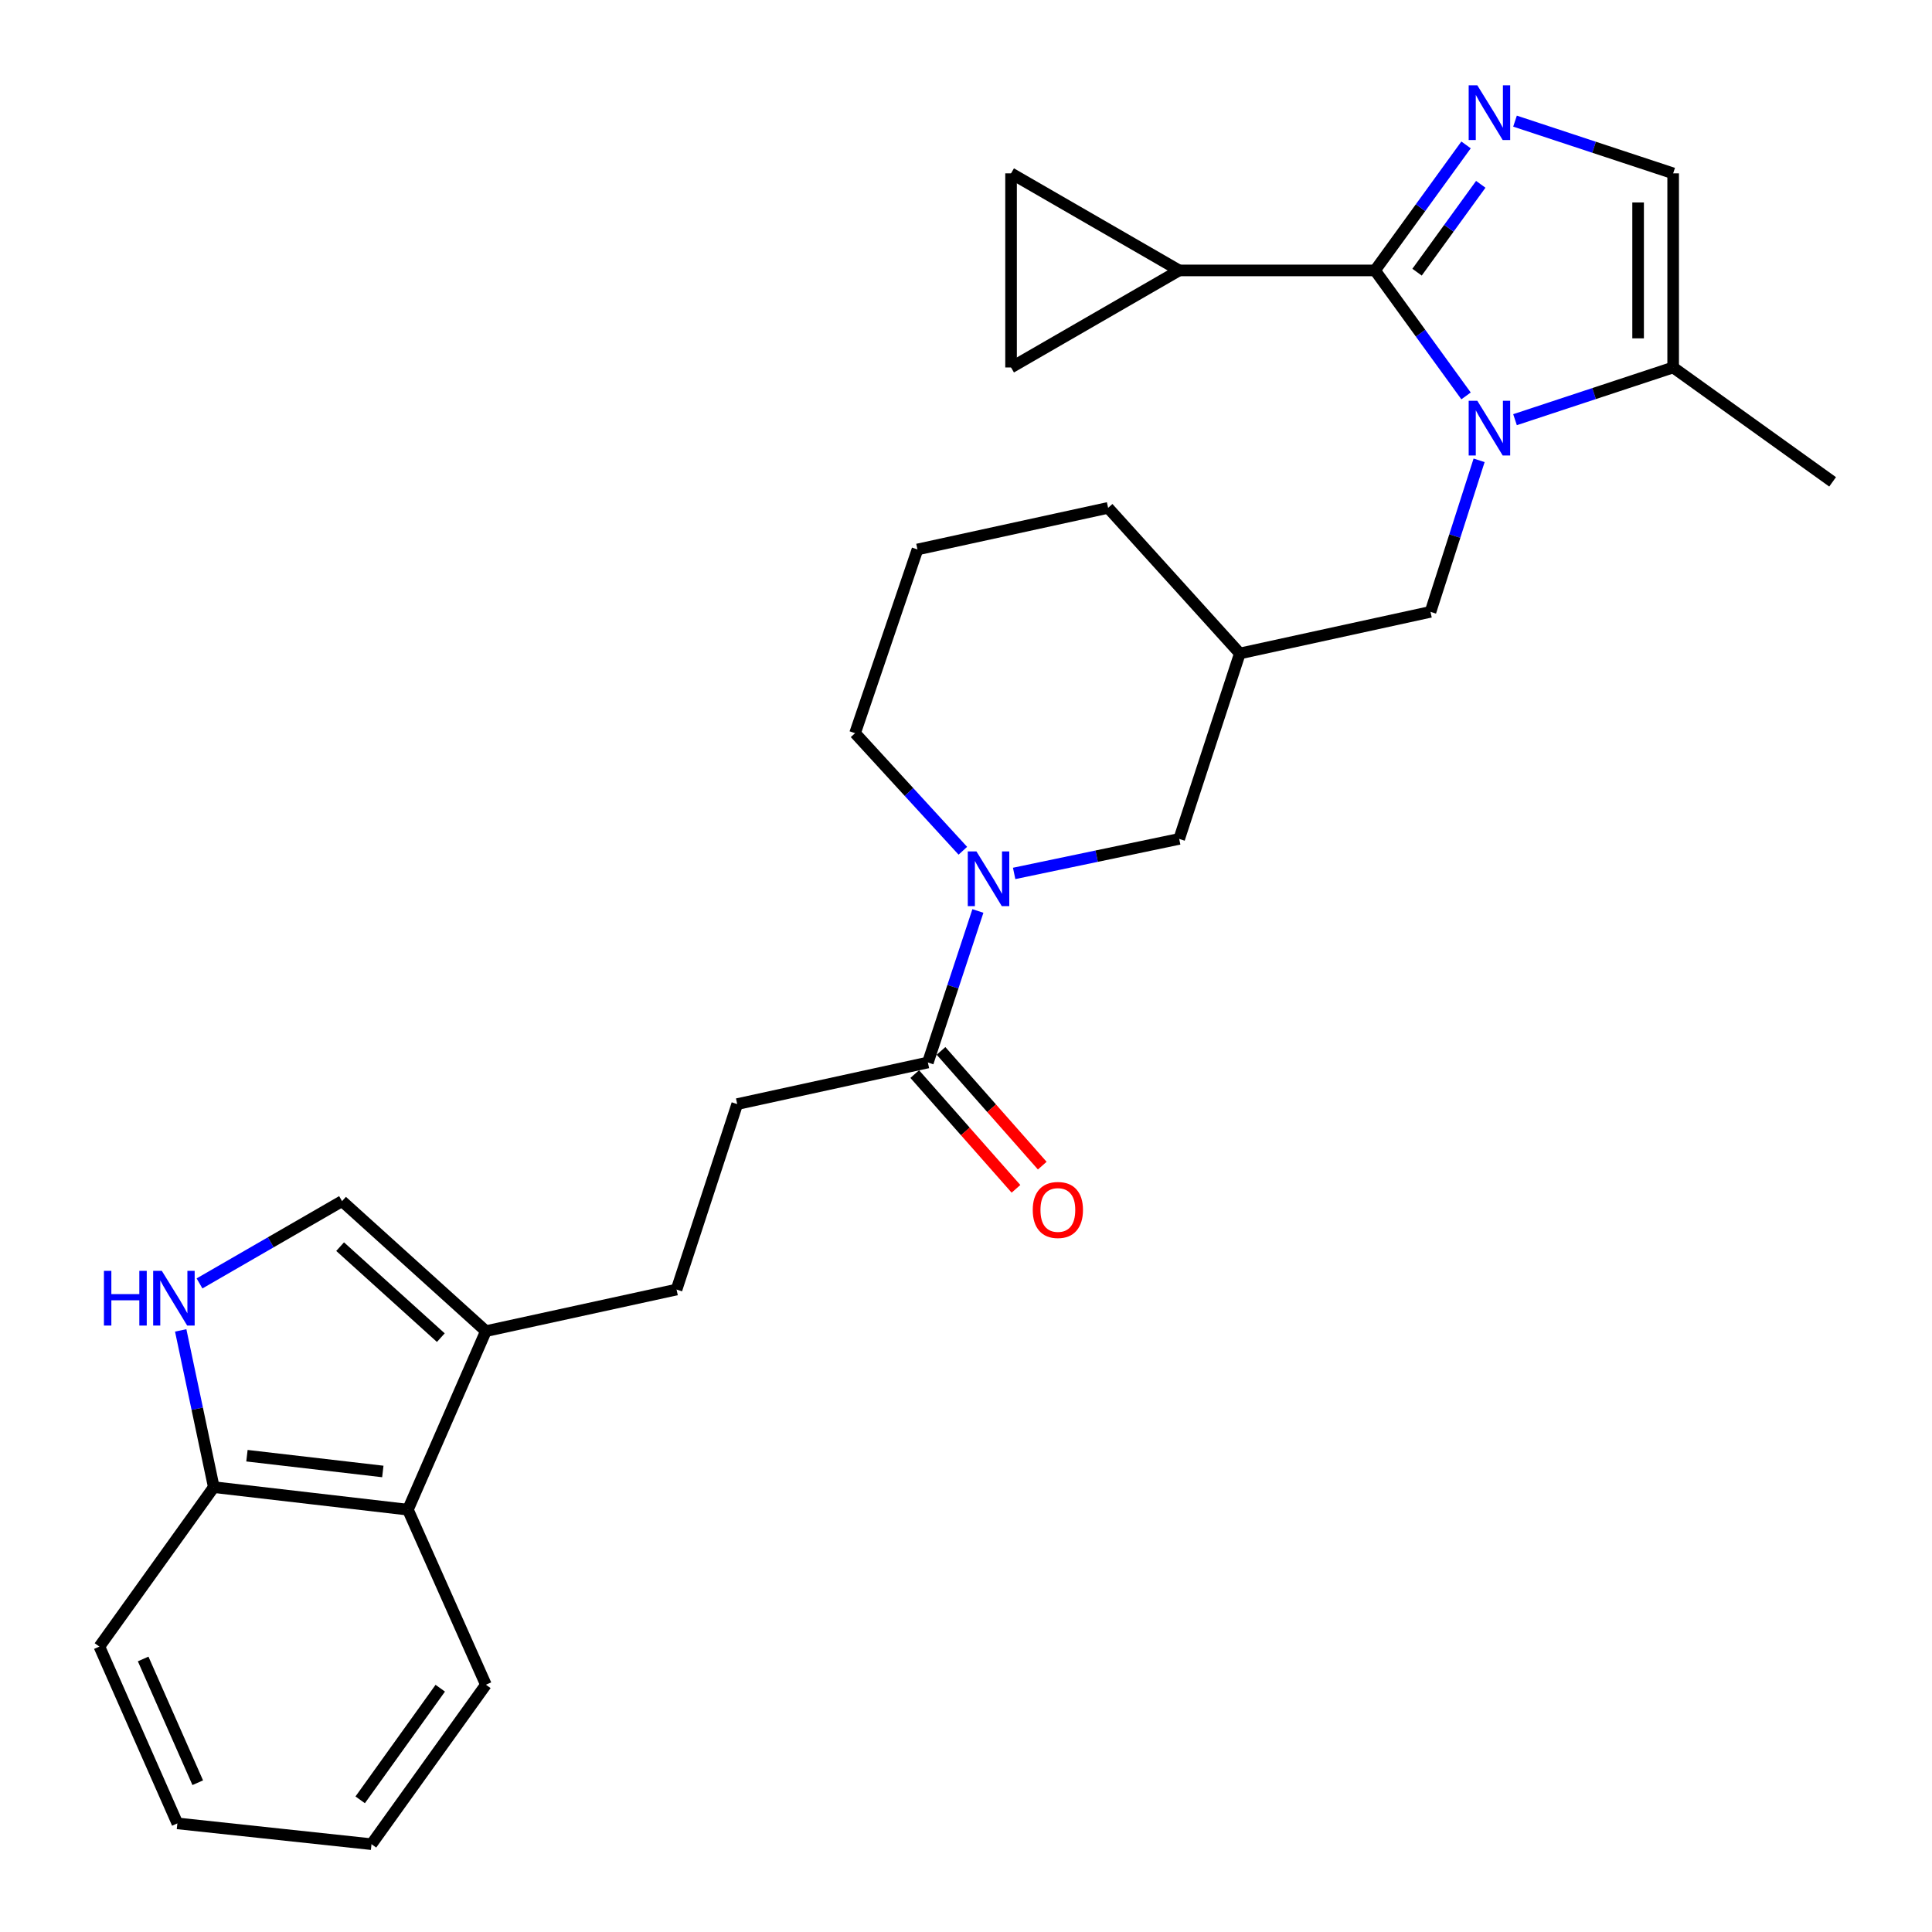 <?xml version='1.0' encoding='iso-8859-1'?>
<svg version='1.1' baseProfile='full'
              xmlns='http://www.w3.org/2000/svg'
                      xmlns:rdkit='http://www.rdkit.org/xml'
                      xmlns:xlink='http://www.w3.org/1999/xlink'
                  xml:space='preserve'
width='1000px' height='1000px' viewBox='0 0 1000 1000'>
<!-- END OF HEADER -->
<rect style='opacity:1.0;fill:#FFFFFF;stroke:none' width='1000' height='1000' x='0' y='0'> </rect>
<path class='bond-0' d='M 758.825,204.922 L 735.27,172.445' style='fill:none;fill-rule:evenodd;stroke:#0000FF;stroke-width:6px;stroke-linecap:butt;stroke-linejoin:miter;stroke-opacity:1' />
<path class='bond-0' d='M 735.27,172.445 L 711.714,139.969' style='fill:none;fill-rule:evenodd;stroke:#000000;stroke-width:6px;stroke-linecap:butt;stroke-linejoin:miter;stroke-opacity:1' />
<path class='bond-1' d='M 784.168,217.23 L 825.095,203.714' style='fill:none;fill-rule:evenodd;stroke:#0000FF;stroke-width:6px;stroke-linecap:butt;stroke-linejoin:miter;stroke-opacity:1' />
<path class='bond-1' d='M 825.095,203.714 L 866.023,190.199' style='fill:none;fill-rule:evenodd;stroke:#000000;stroke-width:6px;stroke-linecap:butt;stroke-linejoin:miter;stroke-opacity:1' />
<path class='bond-2' d='M 765.582,238.259 L 753.005,277.476' style='fill:none;fill-rule:evenodd;stroke:#0000FF;stroke-width:6px;stroke-linecap:butt;stroke-linejoin:miter;stroke-opacity:1' />
<path class='bond-2' d='M 753.005,277.476 L 740.427,316.692' style='fill:none;fill-rule:evenodd;stroke:#000000;stroke-width:6px;stroke-linecap:butt;stroke-linejoin:miter;stroke-opacity:1' />
<path class='bond-3' d='M 711.714,139.969 L 735.27,107.488' style='fill:none;fill-rule:evenodd;stroke:#000000;stroke-width:6px;stroke-linecap:butt;stroke-linejoin:miter;stroke-opacity:1' />
<path class='bond-3' d='M 735.27,107.488 L 758.827,75.006' style='fill:none;fill-rule:evenodd;stroke:#0000FF;stroke-width:6px;stroke-linecap:butt;stroke-linejoin:miter;stroke-opacity:1' />
<path class='bond-3' d='M 733.467,140.875 L 749.956,118.138' style='fill:none;fill-rule:evenodd;stroke:#000000;stroke-width:6px;stroke-linecap:butt;stroke-linejoin:miter;stroke-opacity:1' />
<path class='bond-3' d='M 749.956,118.138 L 766.445,95.401' style='fill:none;fill-rule:evenodd;stroke:#0000FF;stroke-width:6px;stroke-linecap:butt;stroke-linejoin:miter;stroke-opacity:1' />
<path class='bond-4' d='M 711.714,139.969 L 610.347,139.969' style='fill:none;fill-rule:evenodd;stroke:#000000;stroke-width:6px;stroke-linecap:butt;stroke-linejoin:miter;stroke-opacity:1' />
<path class='bond-5' d='M 784.168,62.698 L 825.095,76.214' style='fill:none;fill-rule:evenodd;stroke:#0000FF;stroke-width:6px;stroke-linecap:butt;stroke-linejoin:miter;stroke-opacity:1' />
<path class='bond-5' d='M 825.095,76.214 L 866.023,89.729' style='fill:none;fill-rule:evenodd;stroke:#000000;stroke-width:6px;stroke-linecap:butt;stroke-linejoin:miter;stroke-opacity:1' />
<path class='bond-6' d='M 524.921,452.081 L 567.634,443.148' style='fill:none;fill-rule:evenodd;stroke:#0000FF;stroke-width:6px;stroke-linecap:butt;stroke-linejoin:miter;stroke-opacity:1' />
<path class='bond-6' d='M 567.634,443.148 L 610.347,434.214' style='fill:none;fill-rule:evenodd;stroke:#000000;stroke-width:6px;stroke-linecap:butt;stroke-linejoin:miter;stroke-opacity:1' />
<path class='bond-7' d='M 506.159,471.518 L 493.213,510.731' style='fill:none;fill-rule:evenodd;stroke:#0000FF;stroke-width:6px;stroke-linecap:butt;stroke-linejoin:miter;stroke-opacity:1' />
<path class='bond-7' d='M 493.213,510.731 L 480.267,549.943' style='fill:none;fill-rule:evenodd;stroke:#000000;stroke-width:6px;stroke-linecap:butt;stroke-linejoin:miter;stroke-opacity:1' />
<path class='bond-8' d='M 498.365,440.348 L 470.474,409.919' style='fill:none;fill-rule:evenodd;stroke:#0000FF;stroke-width:6px;stroke-linecap:butt;stroke-linejoin:miter;stroke-opacity:1' />
<path class='bond-8' d='M 470.474,409.919 L 442.584,379.489' style='fill:none;fill-rule:evenodd;stroke:#000000;stroke-width:6px;stroke-linecap:butt;stroke-linejoin:miter;stroke-opacity:1' />
<path class='bond-9' d='M 610.347,139.969 L 523.321,89.729' style='fill:none;fill-rule:evenodd;stroke:#000000;stroke-width:6px;stroke-linecap:butt;stroke-linejoin:miter;stroke-opacity:1' />
<path class='bond-10' d='M 610.347,139.969 L 523.321,190.199' style='fill:none;fill-rule:evenodd;stroke:#000000;stroke-width:6px;stroke-linecap:butt;stroke-linejoin:miter;stroke-opacity:1' />
<path class='bond-11' d='M 866.023,190.199 L 866.023,89.729' style='fill:none;fill-rule:evenodd;stroke:#000000;stroke-width:6px;stroke-linecap:butt;stroke-linejoin:miter;stroke-opacity:1' />
<path class='bond-11' d='M 847.882,175.129 L 847.882,104.799' style='fill:none;fill-rule:evenodd;stroke:#000000;stroke-width:6px;stroke-linecap:butt;stroke-linejoin:miter;stroke-opacity:1' />
<path class='bond-12' d='M 866.023,190.199 L 948.554,249.409' style='fill:none;fill-rule:evenodd;stroke:#000000;stroke-width:6px;stroke-linecap:butt;stroke-linejoin:miter;stroke-opacity:1' />
<path class='bond-13' d='M 103.268,664.3 L 140.155,643.005' style='fill:none;fill-rule:evenodd;stroke:#0000FF;stroke-width:6px;stroke-linecap:butt;stroke-linejoin:miter;stroke-opacity:1' />
<path class='bond-13' d='M 140.155,643.005 L 177.042,621.71' style='fill:none;fill-rule:evenodd;stroke:#000000;stroke-width:6px;stroke-linecap:butt;stroke-linejoin:miter;stroke-opacity:1' />
<path class='bond-14' d='M 93.532,688.609 L 102.094,729.175' style='fill:none;fill-rule:evenodd;stroke:#0000FF;stroke-width:6px;stroke-linecap:butt;stroke-linejoin:miter;stroke-opacity:1' />
<path class='bond-14' d='M 102.094,729.175 L 110.656,769.74' style='fill:none;fill-rule:evenodd;stroke:#000000;stroke-width:6px;stroke-linecap:butt;stroke-linejoin:miter;stroke-opacity:1' />
<path class='bond-15' d='M 480.267,549.943 L 381.58,571.48' style='fill:none;fill-rule:evenodd;stroke:#000000;stroke-width:6px;stroke-linecap:butt;stroke-linejoin:miter;stroke-opacity:1' />
<path class='bond-16' d='M 473.465,555.944 L 499.667,585.639' style='fill:none;fill-rule:evenodd;stroke:#000000;stroke-width:6px;stroke-linecap:butt;stroke-linejoin:miter;stroke-opacity:1' />
<path class='bond-16' d='M 499.667,585.639 L 525.869,615.334' style='fill:none;fill-rule:evenodd;stroke:#FF0000;stroke-width:6px;stroke-linecap:butt;stroke-linejoin:miter;stroke-opacity:1' />
<path class='bond-16' d='M 487.068,543.942 L 513.27,573.637' style='fill:none;fill-rule:evenodd;stroke:#000000;stroke-width:6px;stroke-linecap:butt;stroke-linejoin:miter;stroke-opacity:1' />
<path class='bond-16' d='M 513.27,573.637 L 539.472,603.332' style='fill:none;fill-rule:evenodd;stroke:#FF0000;stroke-width:6px;stroke-linecap:butt;stroke-linejoin:miter;stroke-opacity:1' />
<path class='bond-17' d='M 251.5,688.993 L 350.186,667.466' style='fill:none;fill-rule:evenodd;stroke:#000000;stroke-width:6px;stroke-linecap:butt;stroke-linejoin:miter;stroke-opacity:1' />
<path class='bond-18' d='M 251.5,688.993 L 177.042,621.71' style='fill:none;fill-rule:evenodd;stroke:#000000;stroke-width:6px;stroke-linecap:butt;stroke-linejoin:miter;stroke-opacity:1' />
<path class='bond-18' d='M 228.169,692.36 L 176.048,645.263' style='fill:none;fill-rule:evenodd;stroke:#000000;stroke-width:6px;stroke-linecap:butt;stroke-linejoin:miter;stroke-opacity:1' />
<path class='bond-19' d='M 251.5,688.993 L 211.126,781.401' style='fill:none;fill-rule:evenodd;stroke:#000000;stroke-width:6px;stroke-linecap:butt;stroke-linejoin:miter;stroke-opacity:1' />
<path class='bond-20' d='M 523.321,89.729 L 523.321,190.199' style='fill:none;fill-rule:evenodd;stroke:#000000;stroke-width:6px;stroke-linecap:butt;stroke-linejoin:miter;stroke-opacity:1' />
<path class='bond-21' d='M 740.427,316.692 L 641.741,338.229' style='fill:none;fill-rule:evenodd;stroke:#000000;stroke-width:6px;stroke-linecap:butt;stroke-linejoin:miter;stroke-opacity:1' />
<path class='bond-22' d='M 211.126,781.401 L 110.656,769.74' style='fill:none;fill-rule:evenodd;stroke:#000000;stroke-width:6px;stroke-linecap:butt;stroke-linejoin:miter;stroke-opacity:1' />
<path class='bond-22' d='M 198.147,761.632 L 127.818,753.469' style='fill:none;fill-rule:evenodd;stroke:#000000;stroke-width:6px;stroke-linecap:butt;stroke-linejoin:miter;stroke-opacity:1' />
<path class='bond-23' d='M 211.126,781.401 L 251.5,872.004' style='fill:none;fill-rule:evenodd;stroke:#000000;stroke-width:6px;stroke-linecap:butt;stroke-linejoin:miter;stroke-opacity:1' />
<path class='bond-24' d='M 610.347,434.214 L 641.741,338.229' style='fill:none;fill-rule:evenodd;stroke:#000000;stroke-width:6px;stroke-linecap:butt;stroke-linejoin:miter;stroke-opacity:1' />
<path class='bond-25' d='M 110.656,769.74 L 51.446,852.271' style='fill:none;fill-rule:evenodd;stroke:#000000;stroke-width:6px;stroke-linecap:butt;stroke-linejoin:miter;stroke-opacity:1' />
<path class='bond-26' d='M 641.741,338.229 L 573.561,262.874' style='fill:none;fill-rule:evenodd;stroke:#000000;stroke-width:6px;stroke-linecap:butt;stroke-linejoin:miter;stroke-opacity:1' />
<path class='bond-27' d='M 381.58,571.48 L 350.186,667.466' style='fill:none;fill-rule:evenodd;stroke:#000000;stroke-width:6px;stroke-linecap:butt;stroke-linejoin:miter;stroke-opacity:1' />
<path class='bond-28' d='M 442.584,379.489 L 474.885,284.401' style='fill:none;fill-rule:evenodd;stroke:#000000;stroke-width:6px;stroke-linecap:butt;stroke-linejoin:miter;stroke-opacity:1' />
<path class='bond-29' d='M 474.885,284.401 L 573.561,262.874' style='fill:none;fill-rule:evenodd;stroke:#000000;stroke-width:6px;stroke-linecap:butt;stroke-linejoin:miter;stroke-opacity:1' />
<path class='bond-30' d='M 251.5,872.004 L 192.29,954.545' style='fill:none;fill-rule:evenodd;stroke:#000000;stroke-width:6px;stroke-linecap:butt;stroke-linejoin:miter;stroke-opacity:1' />
<path class='bond-30' d='M 227.878,873.812 L 186.431,931.59' style='fill:none;fill-rule:evenodd;stroke:#000000;stroke-width:6px;stroke-linecap:butt;stroke-linejoin:miter;stroke-opacity:1' />
<path class='bond-31' d='M 51.446,852.271 L 91.81,943.782' style='fill:none;fill-rule:evenodd;stroke:#000000;stroke-width:6px;stroke-linecap:butt;stroke-linejoin:miter;stroke-opacity:1' />
<path class='bond-31' d='M 74.099,858.677 L 102.353,922.734' style='fill:none;fill-rule:evenodd;stroke:#000000;stroke-width:6px;stroke-linecap:butt;stroke-linejoin:miter;stroke-opacity:1' />
<path class='bond-32' d='M 192.29,954.545 L 91.81,943.782' style='fill:none;fill-rule:evenodd;stroke:#000000;stroke-width:6px;stroke-linecap:butt;stroke-linejoin:miter;stroke-opacity:1' />
<path  class='atom-0' d='M 764.664 207.443
L 773.944 222.443
Q 774.864 223.923, 776.344 226.603
Q 777.824 229.283, 777.904 229.443
L 777.904 207.443
L 781.664 207.443
L 781.664 235.763
L 777.784 235.763
L 767.824 219.363
Q 766.664 217.443, 765.424 215.243
Q 764.224 213.043, 763.864 212.363
L 763.864 235.763
L 760.184 235.763
L 760.184 207.443
L 764.664 207.443
' fill='#0000FF'/>
<path  class='atom-2' d='M 764.664 44.165
L 773.944 59.165
Q 774.864 60.645, 776.344 63.325
Q 777.824 66.005, 777.904 66.165
L 777.904 44.165
L 781.664 44.165
L 781.664 72.485
L 777.784 72.485
L 767.824 56.085
Q 766.664 54.165, 765.424 51.965
Q 764.224 49.765, 763.864 49.085
L 763.864 72.485
L 760.184 72.485
L 760.184 44.165
L 764.664 44.165
' fill='#0000FF'/>
<path  class='atom-3' d='M 505.401 440.695
L 514.681 455.695
Q 515.601 457.175, 517.081 459.855
Q 518.561 462.535, 518.641 462.695
L 518.641 440.695
L 522.401 440.695
L 522.401 469.015
L 518.521 469.015
L 508.561 452.615
Q 507.401 450.695, 506.161 448.495
Q 504.961 446.295, 504.601 445.615
L 504.601 469.015
L 500.921 469.015
L 500.921 440.695
L 505.401 440.695
' fill='#0000FF'/>
<path  class='atom-7' d='M 53.796 657.791
L 57.636 657.791
L 57.636 669.831
L 72.116 669.831
L 72.116 657.791
L 75.956 657.791
L 75.956 686.111
L 72.116 686.111
L 72.116 673.031
L 57.636 673.031
L 57.636 686.111
L 53.796 686.111
L 53.796 657.791
' fill='#0000FF'/>
<path  class='atom-7' d='M 83.756 657.791
L 93.036 672.791
Q 93.956 674.271, 95.436 676.951
Q 96.916 679.631, 96.996 679.791
L 96.996 657.791
L 100.756 657.791
L 100.756 686.111
L 96.876 686.111
L 86.916 669.711
Q 85.756 667.791, 84.516 665.591
Q 83.316 663.391, 82.956 662.711
L 82.956 686.111
L 79.276 686.111
L 79.276 657.791
L 83.756 657.791
' fill='#0000FF'/>
<path  class='atom-20' d='M 534.549 626.275
Q 534.549 619.475, 537.909 615.675
Q 541.269 611.875, 547.549 611.875
Q 553.829 611.875, 557.189 615.675
Q 560.549 619.475, 560.549 626.275
Q 560.549 633.155, 557.149 637.075
Q 553.749 640.955, 547.549 640.955
Q 541.309 640.955, 537.909 637.075
Q 534.549 633.195, 534.549 626.275
M 547.549 637.755
Q 551.869 637.755, 554.189 634.875
Q 556.549 631.955, 556.549 626.275
Q 556.549 620.715, 554.189 617.915
Q 551.869 615.075, 547.549 615.075
Q 543.229 615.075, 540.869 617.875
Q 538.549 620.675, 538.549 626.275
Q 538.549 631.995, 540.869 634.875
Q 543.229 637.755, 547.549 637.755
' fill='#FF0000'/>
</svg>
